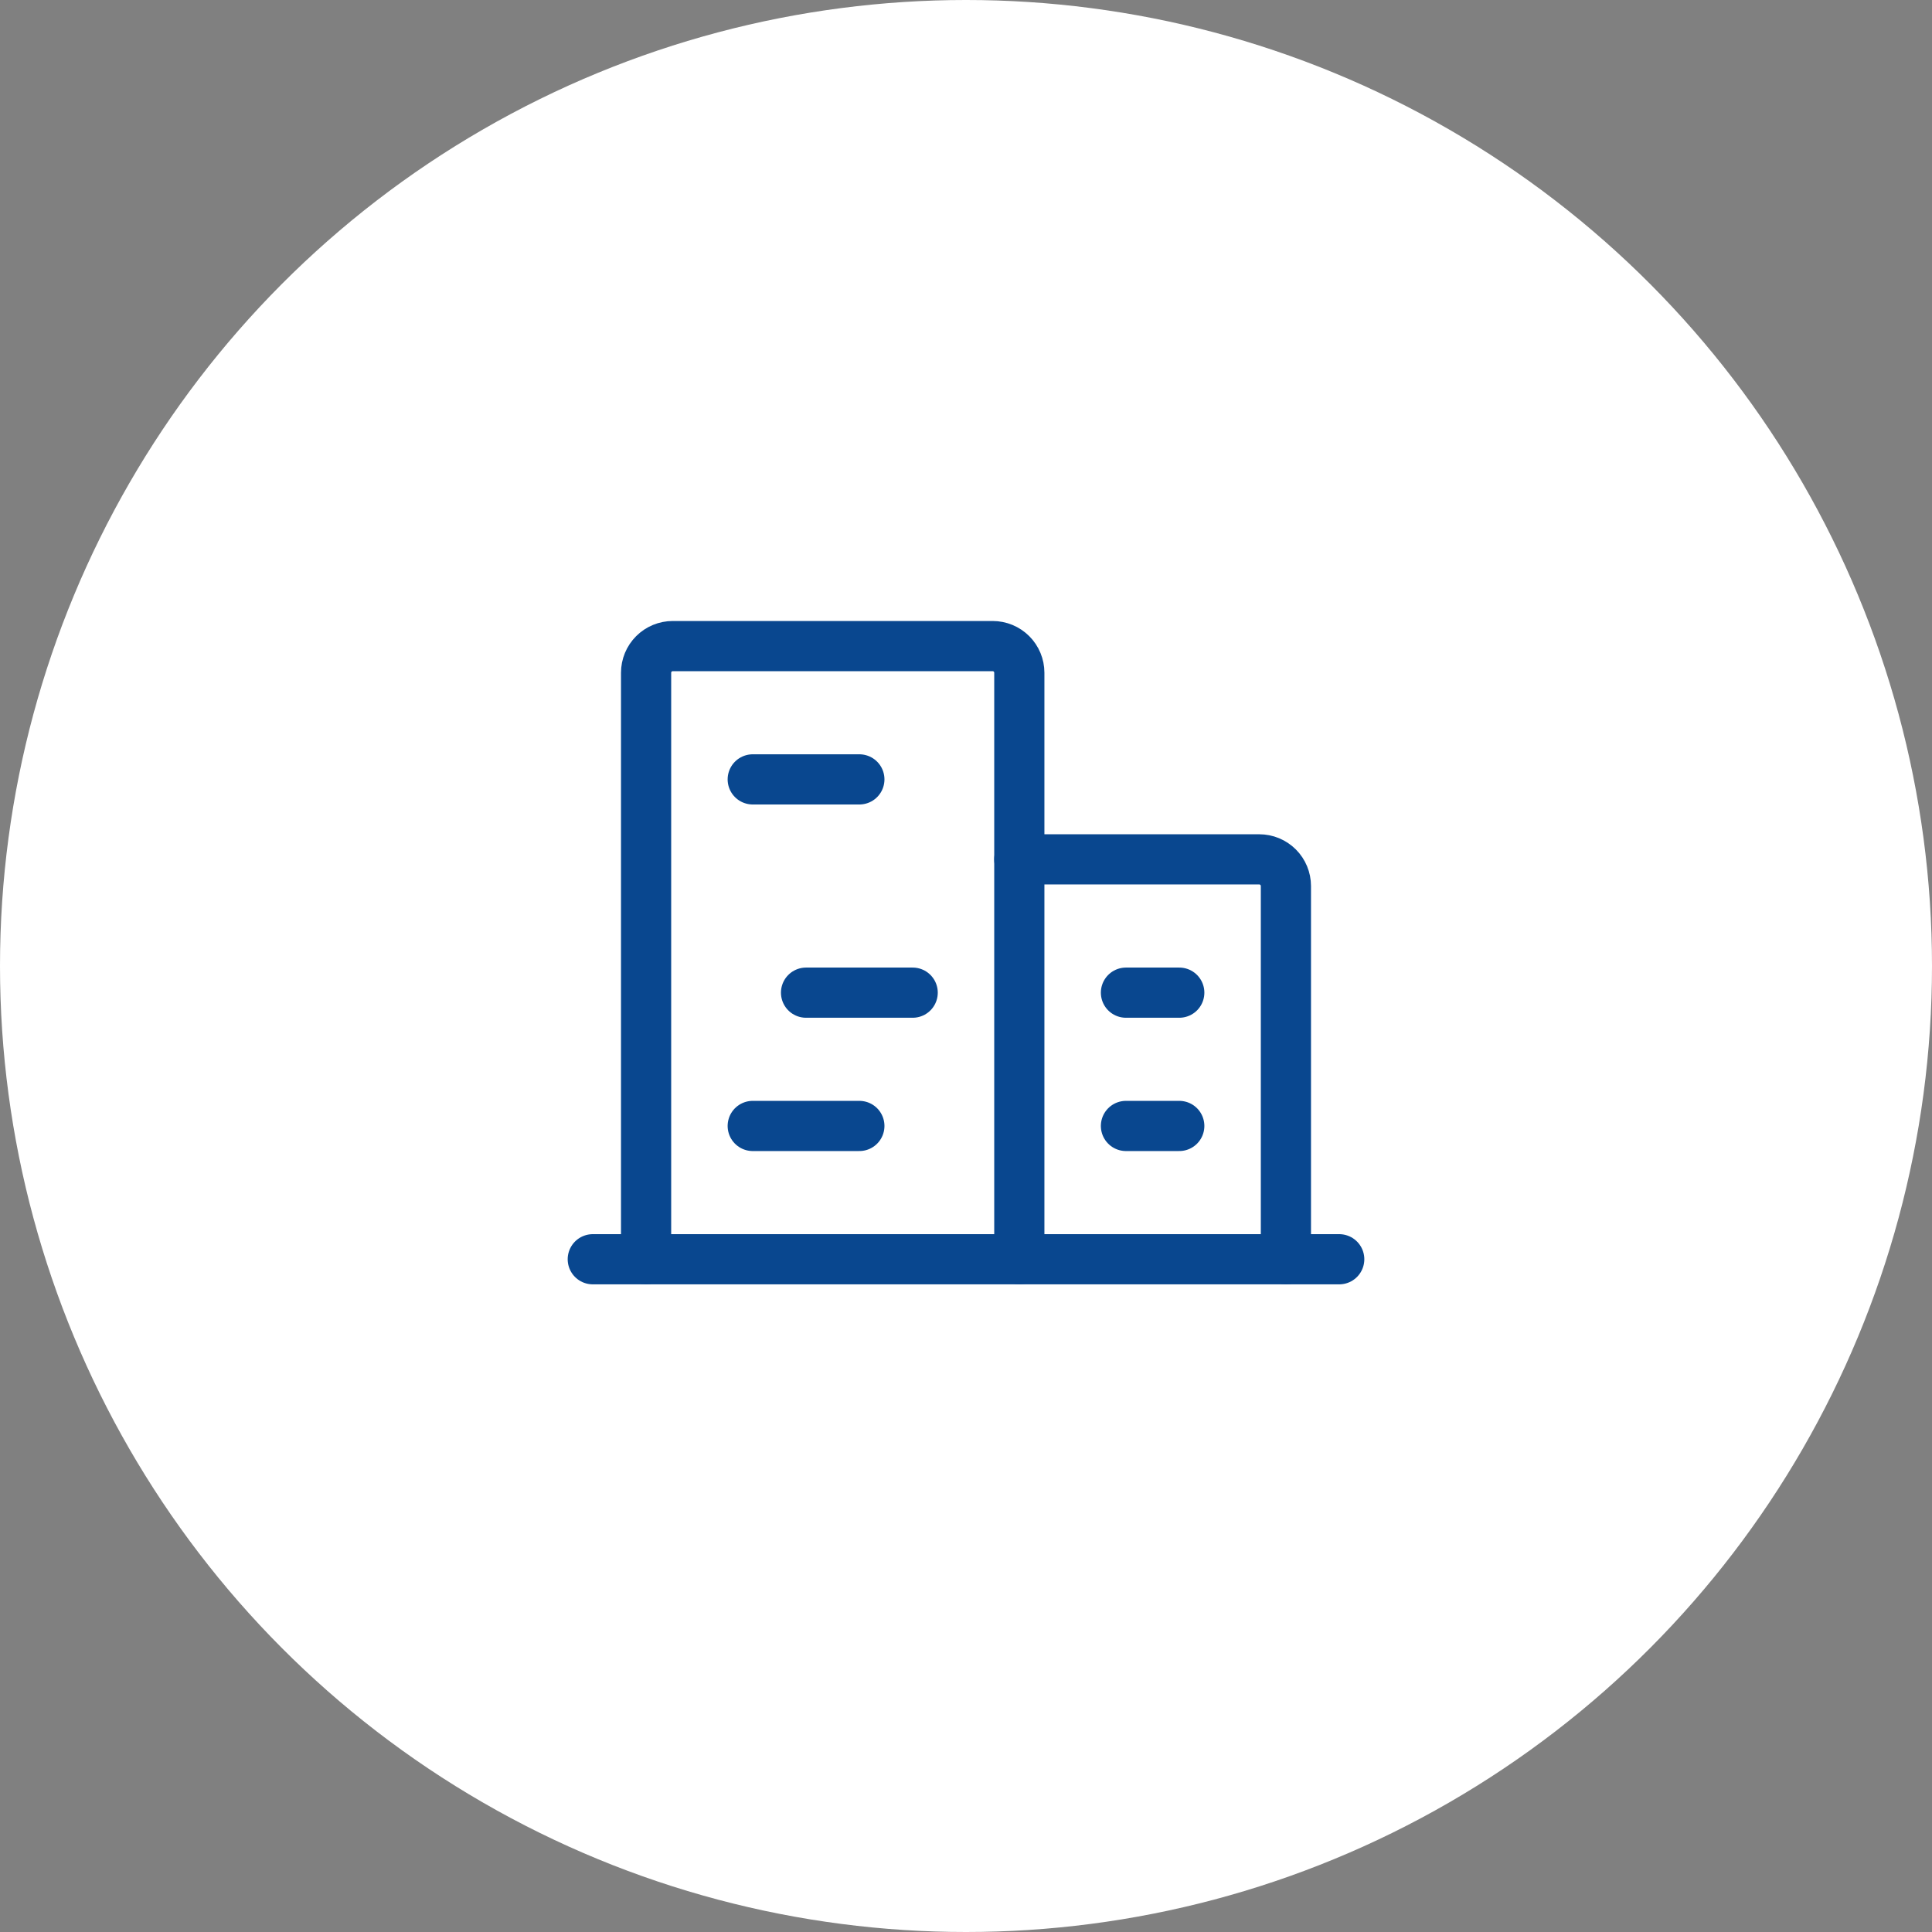<?xml version="1.0" encoding="UTF-8"?> <svg xmlns="http://www.w3.org/2000/svg" width="154" height="154" viewBox="0 0 154 154" fill="none"><rect x="0" y="0" width="154" height="154" fill="#808080" stroke="none"/><circle cx="77" cy="77" r="77" fill="white"></circle><path d="M47.25 100.375H106.75" stroke="#09478F" stroke-width="4" stroke-linecap="round" stroke-linejoin="round"></path><path d="M81.25 100.375V53.625C81.25 53.061 81.026 52.521 80.628 52.122C80.229 51.724 79.689 51.5 79.125 51.5H53.625C53.061 51.5 52.521 51.724 52.122 52.122C51.724 52.521 51.5 53.061 51.5 53.625V100.375" stroke="#09478F" stroke-width="4" stroke-linecap="round" stroke-linejoin="round"></path><path d="M102.5 100.375V70.625C102.5 70.061 102.276 69.521 101.878 69.122C101.479 68.724 100.939 68.5 100.375 68.5H81.25" stroke="#09478F" stroke-width="4" stroke-linecap="round" stroke-linejoin="round"></path><path d="M60 62.125H68.5" stroke="#09478F" stroke-width="4" stroke-linecap="round" stroke-linejoin="round"></path><path d="M64.25 79.125H72.75" stroke="#09478F" stroke-width="4" stroke-linecap="round" stroke-linejoin="round"></path><path d="M60 89.75H68.5" stroke="#09478F" stroke-width="4" stroke-linecap="round" stroke-linejoin="round"></path><path d="M89.75 89.75H94" stroke="#09478F" stroke-width="4" stroke-linecap="round" stroke-linejoin="round"></path><path d="M89.75 79.125H94" stroke="#09478F" stroke-width="4" stroke-linecap="round" stroke-linejoin="round"></path></svg> 